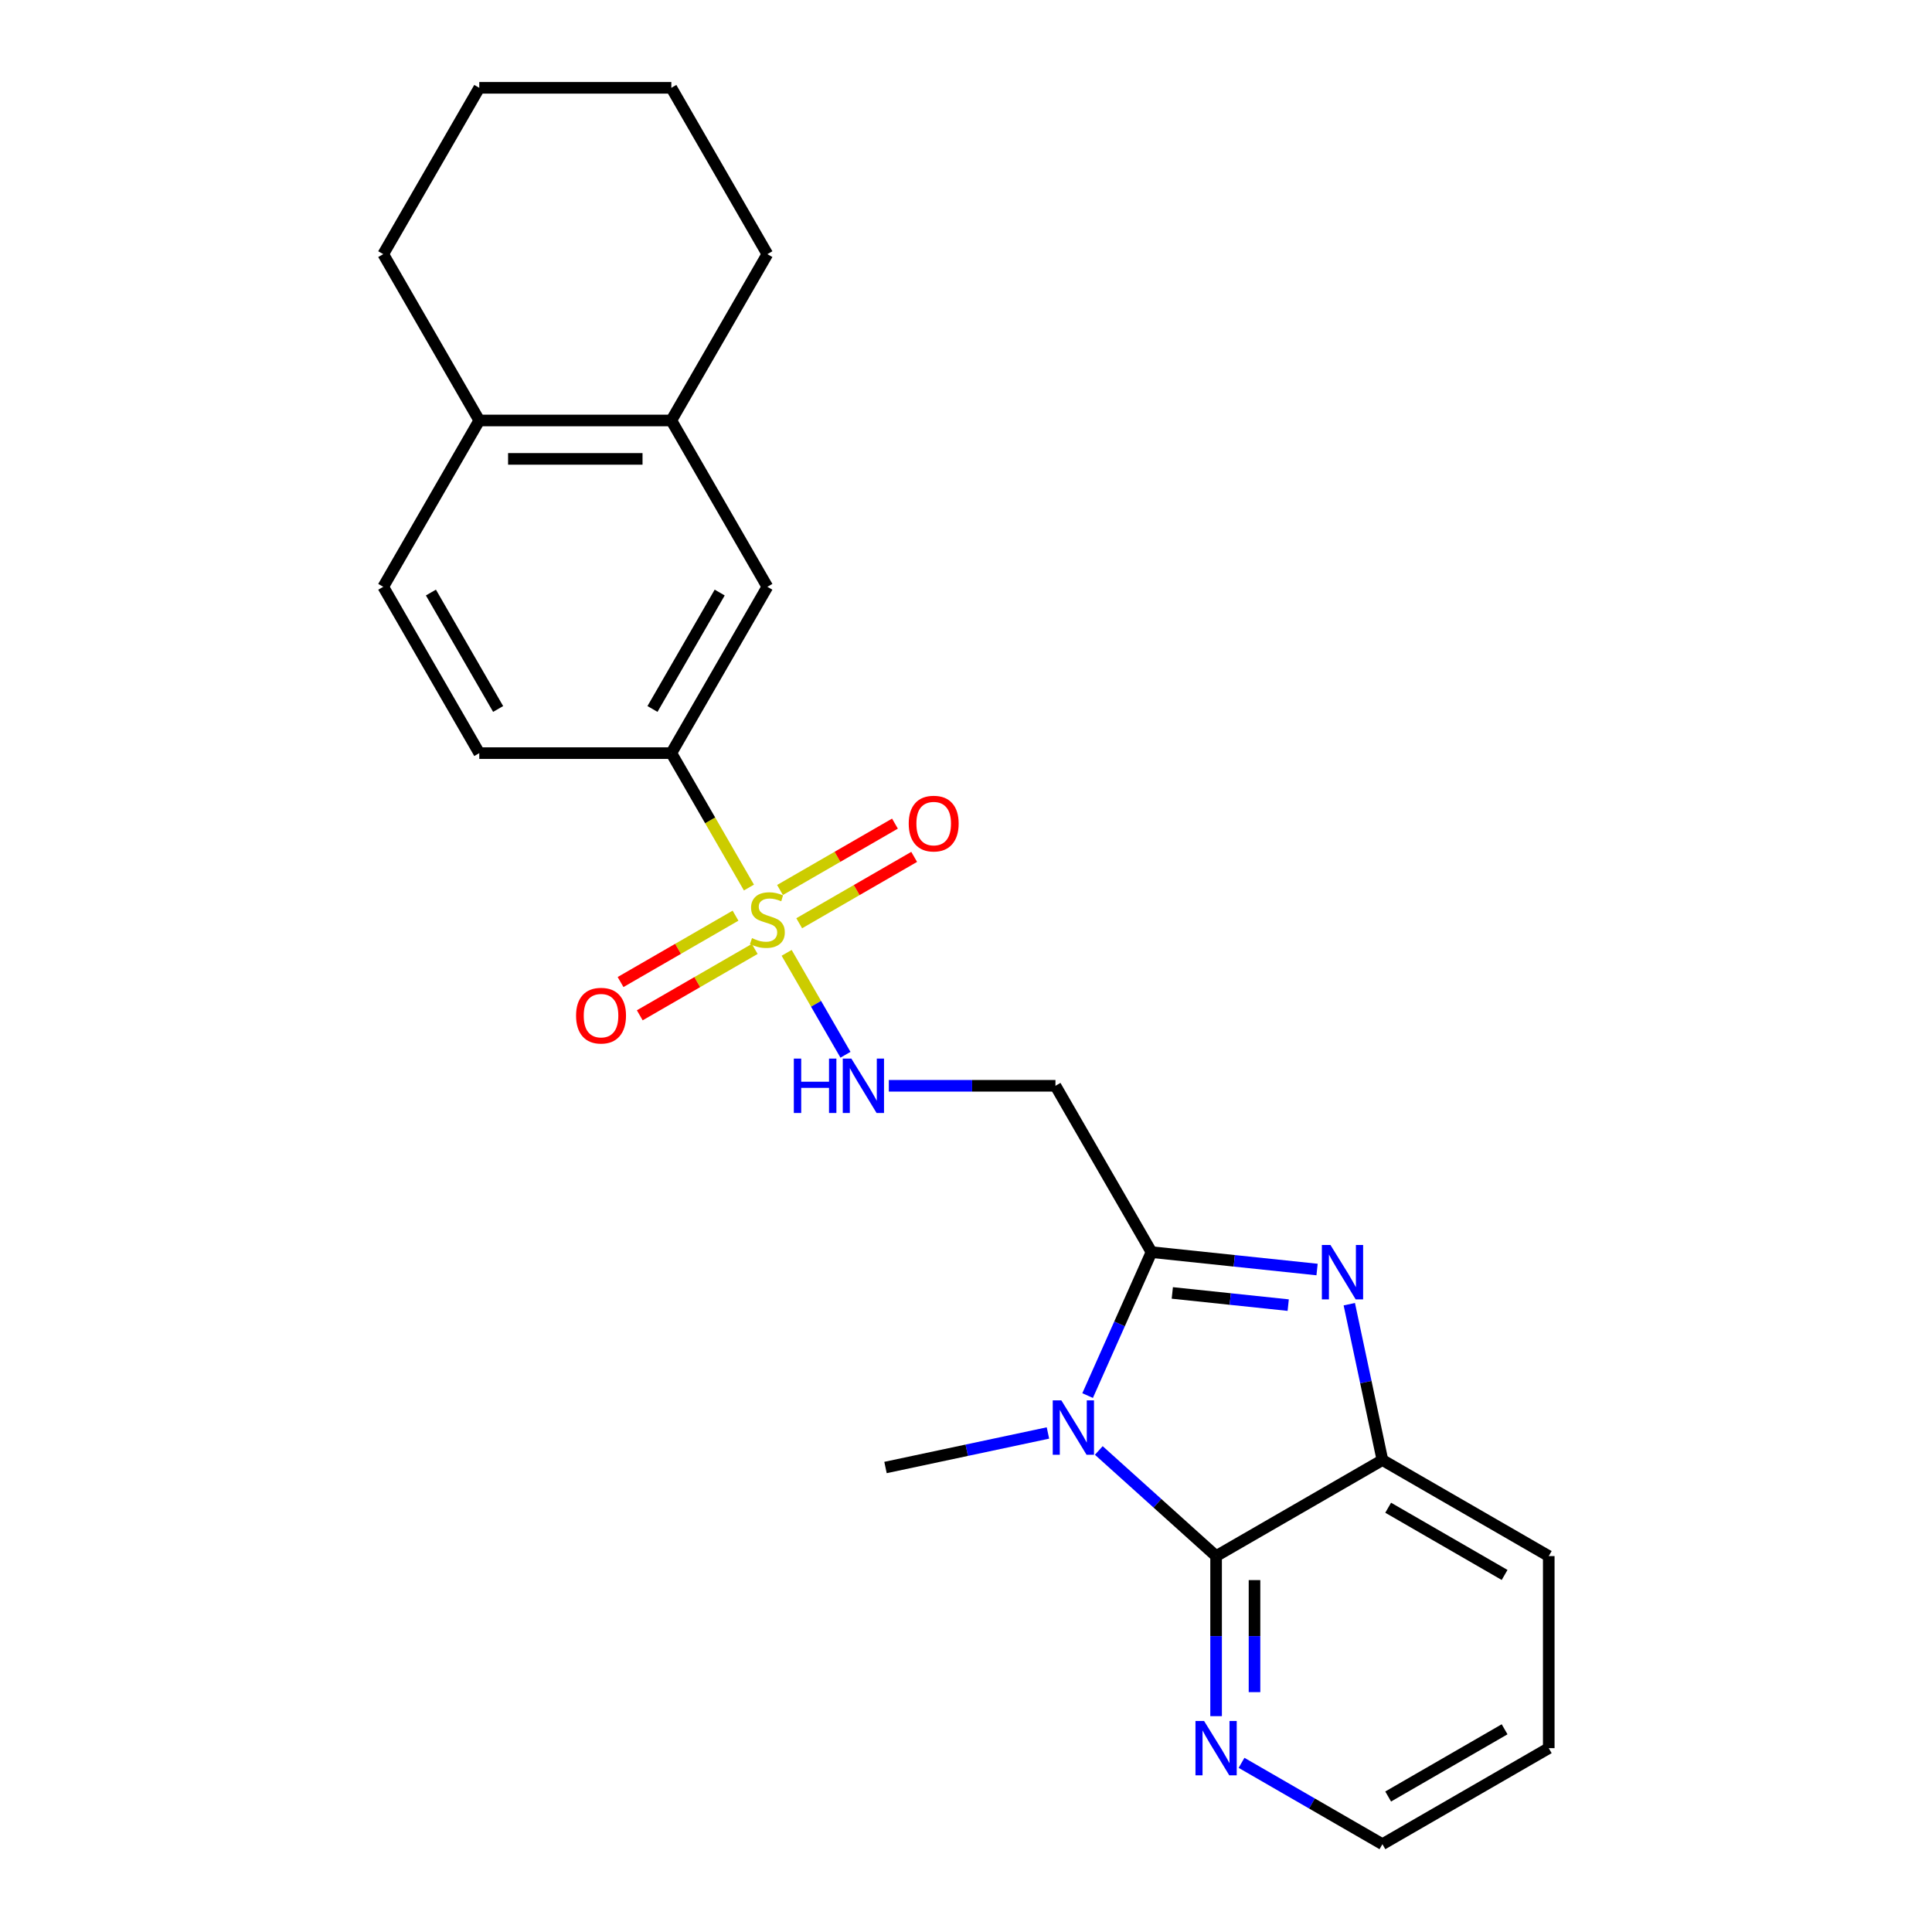 <?xml version='1.0' encoding='iso-8859-1'?>
<svg version='1.1' baseProfile='full'
              xmlns='http://www.w3.org/2000/svg'
                      xmlns:rdkit='http://www.rdkit.org/xml'
                      xmlns:xlink='http://www.w3.org/1999/xlink'
                  xml:space='preserve'
width='1000px' height='1000px' viewBox='0 0 1000 1000'>
<!-- END OF HEADER -->
<rect style='opacity:1.0;fill:#FFFFFF;stroke:none' width='1000' height='1000' x='0' y='0'> </rect>
<path class='bond-6' d='M 407.162,493.19 L 422.39,519.566' style='fill:none;fill-rule:evenodd;stroke:#CCCC00;stroke-width:6px;stroke-linecap:butt;stroke-linejoin:miter;stroke-opacity:1' />
<path class='bond-6' d='M 422.39,519.566 L 437.618,545.942' style='fill:none;fill-rule:evenodd;stroke:#0000FF;stroke-width:6px;stroke-linecap:butt;stroke-linejoin:miter;stroke-opacity:1' />
<path class='bond-7' d='M 387.648,459.391 L 367.565,424.606' style='fill:none;fill-rule:evenodd;stroke:#CCCC00;stroke-width:6px;stroke-linecap:butt;stroke-linejoin:miter;stroke-opacity:1' />
<path class='bond-7' d='M 367.565,424.606 L 347.482,389.821' style='fill:none;fill-rule:evenodd;stroke:#000000;stroke-width:6px;stroke-linecap:butt;stroke-linejoin:miter;stroke-opacity:1' />
<path class='bond-10' d='M 380.705,473.95 L 350.953,491.127' style='fill:none;fill-rule:evenodd;stroke:#CCCC00;stroke-width:6px;stroke-linecap:butt;stroke-linejoin:miter;stroke-opacity:1' />
<path class='bond-10' d='M 350.953,491.127 L 321.201,508.305' style='fill:none;fill-rule:evenodd;stroke:#FF0000;stroke-width:6px;stroke-linecap:butt;stroke-linejoin:miter;stroke-opacity:1' />
<path class='bond-10' d='M 390.646,491.168 L 360.894,508.346' style='fill:none;fill-rule:evenodd;stroke:#CCCC00;stroke-width:6px;stroke-linecap:butt;stroke-linejoin:miter;stroke-opacity:1' />
<path class='bond-10' d='M 360.894,508.346 L 331.142,525.523' style='fill:none;fill-rule:evenodd;stroke:#FF0000;stroke-width:6px;stroke-linecap:butt;stroke-linejoin:miter;stroke-opacity:1' />
<path class='bond-11' d='M 413.669,477.876 L 443.421,460.699' style='fill:none;fill-rule:evenodd;stroke:#CCCC00;stroke-width:6px;stroke-linecap:butt;stroke-linejoin:miter;stroke-opacity:1' />
<path class='bond-11' d='M 443.421,460.699 L 473.173,443.521' style='fill:none;fill-rule:evenodd;stroke:#FF0000;stroke-width:6px;stroke-linecap:butt;stroke-linejoin:miter;stroke-opacity:1' />
<path class='bond-11' d='M 403.728,460.657 L 433.48,443.48' style='fill:none;fill-rule:evenodd;stroke:#CCCC00;stroke-width:6px;stroke-linecap:butt;stroke-linejoin:miter;stroke-opacity:1' />
<path class='bond-11' d='M 433.48,443.48 L 463.232,426.303' style='fill:none;fill-rule:evenodd;stroke:#FF0000;stroke-width:6px;stroke-linecap:butt;stroke-linejoin:miter;stroke-opacity:1' />
<path class='bond-0' d='M 562.947,722.35 L 579.477,685.223' style='fill:none;fill-rule:evenodd;stroke:#0000FF;stroke-width:6px;stroke-linecap:butt;stroke-linejoin:miter;stroke-opacity:1' />
<path class='bond-0' d='M 579.477,685.223 L 596.007,648.096' style='fill:none;fill-rule:evenodd;stroke:#000000;stroke-width:6px;stroke-linecap:butt;stroke-linejoin:miter;stroke-opacity:1' />
<path class='bond-3' d='M 568.736,750.763 L 599.093,778.097' style='fill:none;fill-rule:evenodd;stroke:#0000FF;stroke-width:6px;stroke-linecap:butt;stroke-linejoin:miter;stroke-opacity:1' />
<path class='bond-3' d='M 599.093,778.097 L 629.45,805.43' style='fill:none;fill-rule:evenodd;stroke:#000000;stroke-width:6px;stroke-linecap:butt;stroke-linejoin:miter;stroke-opacity:1' />
<path class='bond-16' d='M 542.412,741.71 L 500.374,750.645' style='fill:none;fill-rule:evenodd;stroke:#0000FF;stroke-width:6px;stroke-linecap:butt;stroke-linejoin:miter;stroke-opacity:1' />
<path class='bond-16' d='M 500.374,750.645 L 458.336,759.58' style='fill:none;fill-rule:evenodd;stroke:#000000;stroke-width:6px;stroke-linecap:butt;stroke-linejoin:miter;stroke-opacity:1' />
<path class='bond-1' d='M 596.007,648.096 L 546.302,562.005' style='fill:none;fill-rule:evenodd;stroke:#000000;stroke-width:6px;stroke-linecap:butt;stroke-linejoin:miter;stroke-opacity:1' />
<path class='bond-2' d='M 596.007,648.096 L 638.859,652.6' style='fill:none;fill-rule:evenodd;stroke:#000000;stroke-width:6px;stroke-linecap:butt;stroke-linejoin:miter;stroke-opacity:1' />
<path class='bond-2' d='M 638.859,652.6 L 681.711,657.104' style='fill:none;fill-rule:evenodd;stroke:#0000FF;stroke-width:6px;stroke-linecap:butt;stroke-linejoin:miter;stroke-opacity:1' />
<path class='bond-2' d='M 606.785,669.221 L 636.781,672.373' style='fill:none;fill-rule:evenodd;stroke:#000000;stroke-width:6px;stroke-linecap:butt;stroke-linejoin:miter;stroke-opacity:1' />
<path class='bond-2' d='M 636.781,672.373 L 666.777,675.526' style='fill:none;fill-rule:evenodd;stroke:#0000FF;stroke-width:6px;stroke-linecap:butt;stroke-linejoin:miter;stroke-opacity:1' />
<path class='bond-4' d='M 698.393,675.049 L 706.967,715.387' style='fill:none;fill-rule:evenodd;stroke:#0000FF;stroke-width:6px;stroke-linecap:butt;stroke-linejoin:miter;stroke-opacity:1' />
<path class='bond-4' d='M 706.967,715.387 L 715.541,755.725' style='fill:none;fill-rule:evenodd;stroke:#000000;stroke-width:6px;stroke-linecap:butt;stroke-linejoin:miter;stroke-opacity:1' />
<path class='bond-9' d='M 629.45,805.43 L 629.45,846.854' style='fill:none;fill-rule:evenodd;stroke:#000000;stroke-width:6px;stroke-linecap:butt;stroke-linejoin:miter;stroke-opacity:1' />
<path class='bond-9' d='M 629.45,846.854 L 629.45,888.279' style='fill:none;fill-rule:evenodd;stroke:#0000FF;stroke-width:6px;stroke-linecap:butt;stroke-linejoin:miter;stroke-opacity:1' />
<path class='bond-9' d='M 649.332,817.858 L 649.332,846.854' style='fill:none;fill-rule:evenodd;stroke:#000000;stroke-width:6px;stroke-linecap:butt;stroke-linejoin:miter;stroke-opacity:1' />
<path class='bond-9' d='M 649.332,846.854 L 649.332,875.851' style='fill:none;fill-rule:evenodd;stroke:#0000FF;stroke-width:6px;stroke-linecap:butt;stroke-linejoin:miter;stroke-opacity:1' />
<path class='bond-25' d='M 629.45,805.43 L 715.541,755.725' style='fill:none;fill-rule:evenodd;stroke:#000000;stroke-width:6px;stroke-linecap:butt;stroke-linejoin:miter;stroke-opacity:1' />
<path class='bond-17' d='M 715.541,755.725 L 801.633,805.43' style='fill:none;fill-rule:evenodd;stroke:#000000;stroke-width:6px;stroke-linecap:butt;stroke-linejoin:miter;stroke-opacity:1' />
<path class='bond-17' d='M 718.514,780.399 L 778.778,815.193' style='fill:none;fill-rule:evenodd;stroke:#000000;stroke-width:6px;stroke-linecap:butt;stroke-linejoin:miter;stroke-opacity:1' />
<path class='bond-5' d='M 546.302,562.005 L 503.178,562.005' style='fill:none;fill-rule:evenodd;stroke:#000000;stroke-width:6px;stroke-linecap:butt;stroke-linejoin:miter;stroke-opacity:1' />
<path class='bond-5' d='M 503.178,562.005 L 460.054,562.005' style='fill:none;fill-rule:evenodd;stroke:#0000FF;stroke-width:6px;stroke-linecap:butt;stroke-linejoin:miter;stroke-opacity:1' />
<path class='bond-8' d='M 347.482,389.821 L 397.187,303.73' style='fill:none;fill-rule:evenodd;stroke:#000000;stroke-width:6px;stroke-linecap:butt;stroke-linejoin:miter;stroke-opacity:1' />
<path class='bond-8' d='M 337.72,366.966 L 372.513,306.702' style='fill:none;fill-rule:evenodd;stroke:#000000;stroke-width:6px;stroke-linecap:butt;stroke-linejoin:miter;stroke-opacity:1' />
<path class='bond-14' d='M 347.482,389.821 L 248.072,389.821' style='fill:none;fill-rule:evenodd;stroke:#000000;stroke-width:6px;stroke-linecap:butt;stroke-linejoin:miter;stroke-opacity:1' />
<path class='bond-12' d='M 397.187,303.73 L 347.482,217.638' style='fill:none;fill-rule:evenodd;stroke:#000000;stroke-width:6px;stroke-linecap:butt;stroke-linejoin:miter;stroke-opacity:1' />
<path class='bond-18' d='M 642.612,912.439 L 679.077,933.492' style='fill:none;fill-rule:evenodd;stroke:#0000FF;stroke-width:6px;stroke-linecap:butt;stroke-linejoin:miter;stroke-opacity:1' />
<path class='bond-18' d='M 679.077,933.492 L 715.541,954.545' style='fill:none;fill-rule:evenodd;stroke:#000000;stroke-width:6px;stroke-linecap:butt;stroke-linejoin:miter;stroke-opacity:1' />
<path class='bond-19' d='M 347.482,217.638 L 397.187,131.546' style='fill:none;fill-rule:evenodd;stroke:#000000;stroke-width:6px;stroke-linecap:butt;stroke-linejoin:miter;stroke-opacity:1' />
<path class='bond-24' d='M 347.482,217.638 L 248.072,217.638' style='fill:none;fill-rule:evenodd;stroke:#000000;stroke-width:6px;stroke-linecap:butt;stroke-linejoin:miter;stroke-opacity:1' />
<path class='bond-24' d='M 332.571,237.52 L 262.983,237.52' style='fill:none;fill-rule:evenodd;stroke:#000000;stroke-width:6px;stroke-linecap:butt;stroke-linejoin:miter;stroke-opacity:1' />
<path class='bond-13' d='M 248.072,217.638 L 198.367,303.73' style='fill:none;fill-rule:evenodd;stroke:#000000;stroke-width:6px;stroke-linecap:butt;stroke-linejoin:miter;stroke-opacity:1' />
<path class='bond-20' d='M 248.072,217.638 L 198.367,131.546' style='fill:none;fill-rule:evenodd;stroke:#000000;stroke-width:6px;stroke-linecap:butt;stroke-linejoin:miter;stroke-opacity:1' />
<path class='bond-15' d='M 248.072,389.821 L 198.367,303.73' style='fill:none;fill-rule:evenodd;stroke:#000000;stroke-width:6px;stroke-linecap:butt;stroke-linejoin:miter;stroke-opacity:1' />
<path class='bond-15' d='M 257.835,366.966 L 223.041,306.702' style='fill:none;fill-rule:evenodd;stroke:#000000;stroke-width:6px;stroke-linecap:butt;stroke-linejoin:miter;stroke-opacity:1' />
<path class='bond-21' d='M 801.633,805.43 L 801.633,904.84' style='fill:none;fill-rule:evenodd;stroke:#000000;stroke-width:6px;stroke-linecap:butt;stroke-linejoin:miter;stroke-opacity:1' />
<path class='bond-27' d='M 715.541,954.545 L 801.633,904.84' style='fill:none;fill-rule:evenodd;stroke:#000000;stroke-width:6px;stroke-linecap:butt;stroke-linejoin:miter;stroke-opacity:1' />
<path class='bond-27' d='M 718.514,929.871 L 778.778,895.078' style='fill:none;fill-rule:evenodd;stroke:#000000;stroke-width:6px;stroke-linecap:butt;stroke-linejoin:miter;stroke-opacity:1' />
<path class='bond-22' d='M 397.187,131.546 L 347.482,45.455' style='fill:none;fill-rule:evenodd;stroke:#000000;stroke-width:6px;stroke-linecap:butt;stroke-linejoin:miter;stroke-opacity:1' />
<path class='bond-23' d='M 198.367,131.546 L 248.072,45.455' style='fill:none;fill-rule:evenodd;stroke:#000000;stroke-width:6px;stroke-linecap:butt;stroke-linejoin:miter;stroke-opacity:1' />
<path class='bond-26' d='M 347.482,45.455 L 248.072,45.455' style='fill:none;fill-rule:evenodd;stroke:#000000;stroke-width:6px;stroke-linecap:butt;stroke-linejoin:miter;stroke-opacity:1' />
<path  class='atom-0' d='M 389.234 485.576
Q 389.552 485.695, 390.865 486.252
Q 392.177 486.808, 393.608 487.166
Q 395.08 487.484, 396.511 487.484
Q 399.175 487.484, 400.726 486.212
Q 402.277 484.9, 402.277 482.633
Q 402.277 481.082, 401.482 480.128
Q 400.726 479.174, 399.533 478.657
Q 398.34 478.14, 396.352 477.543
Q 393.847 476.788, 392.336 476.072
Q 390.865 475.356, 389.791 473.845
Q 388.757 472.334, 388.757 469.789
Q 388.757 466.25, 391.143 464.063
Q 393.569 461.876, 398.34 461.876
Q 401.601 461.876, 405.299 463.427
L 404.384 466.489
Q 401.004 465.097, 398.46 465.097
Q 395.716 465.097, 394.205 466.25
Q 392.694 467.364, 392.734 469.312
Q 392.734 470.823, 393.489 471.738
Q 394.284 472.652, 395.398 473.169
Q 396.551 473.686, 398.46 474.283
Q 401.004 475.078, 402.516 475.873
Q 404.027 476.668, 405.1 478.299
Q 406.214 479.889, 406.214 482.633
Q 406.214 486.53, 403.589 488.637
Q 401.004 490.705, 396.67 490.705
Q 394.165 490.705, 392.256 490.148
Q 390.387 489.632, 388.161 488.717
L 389.234 485.576
' fill='#CCCC00'/>
<path  class='atom-1' d='M 549.351 724.835
L 558.576 739.747
Q 559.49 741.218, 560.962 743.882
Q 562.433 746.547, 562.512 746.706
L 562.512 724.835
L 566.25 724.835
L 566.25 752.988
L 562.393 752.988
L 552.492 736.685
Q 551.339 734.776, 550.106 732.589
Q 548.913 730.402, 548.555 729.726
L 548.555 752.988
L 544.897 752.988
L 544.897 724.835
L 549.351 724.835
' fill='#0000FF'/>
<path  class='atom-3' d='M 688.65 644.411
L 697.875 659.323
Q 698.79 660.794, 700.261 663.458
Q 701.732 666.122, 701.812 666.281
L 701.812 644.411
L 705.55 644.411
L 705.55 672.564
L 701.692 672.564
L 691.791 656.261
Q 690.638 654.352, 689.405 652.165
Q 688.212 649.978, 687.855 649.302
L 687.855 672.564
L 684.196 672.564
L 684.196 644.411
L 688.65 644.411
' fill='#0000FF'/>
<path  class='atom-7' d='M 410.886 547.928
L 414.703 547.928
L 414.703 559.897
L 429.098 559.897
L 429.098 547.928
L 432.915 547.928
L 432.915 576.081
L 429.098 576.081
L 429.098 563.078
L 414.703 563.078
L 414.703 576.081
L 410.886 576.081
L 410.886 547.928
' fill='#0000FF'/>
<path  class='atom-7' d='M 440.669 547.928
L 449.894 562.84
Q 450.809 564.311, 452.28 566.975
Q 453.751 569.639, 453.831 569.798
L 453.831 547.928
L 457.569 547.928
L 457.569 576.081
L 453.712 576.081
L 443.81 559.778
Q 442.657 557.869, 441.425 555.682
Q 440.232 553.495, 439.874 552.819
L 439.874 576.081
L 436.216 576.081
L 436.216 547.928
L 440.669 547.928
' fill='#0000FF'/>
<path  class='atom-10' d='M 623.227 890.764
L 632.452 905.675
Q 633.366 907.147, 634.838 909.811
Q 636.309 912.475, 636.389 912.634
L 636.389 890.764
L 640.126 890.764
L 640.126 918.917
L 636.269 918.917
L 626.368 902.614
Q 625.215 900.705, 623.982 898.518
Q 622.789 896.331, 622.431 895.655
L 622.431 918.917
L 618.773 918.917
L 618.773 890.764
L 623.227 890.764
' fill='#0000FF'/>
<path  class='atom-11' d='M 298.172 525.698
Q 298.172 518.938, 301.512 515.16
Q 304.853 511.382, 311.095 511.382
Q 317.338 511.382, 320.679 515.16
Q 324.019 518.938, 324.019 525.698
Q 324.019 532.537, 320.639 536.434
Q 317.259 540.291, 311.095 540.291
Q 304.892 540.291, 301.512 536.434
Q 298.172 532.577, 298.172 525.698
M 311.095 537.11
Q 315.39 537.11, 317.696 534.247
Q 320.042 531.344, 320.042 525.698
Q 320.042 520.17, 317.696 517.387
Q 315.39 514.564, 311.095 514.564
Q 306.801 514.564, 304.455 517.347
Q 302.149 520.131, 302.149 525.698
Q 302.149 531.384, 304.455 534.247
Q 306.801 537.11, 311.095 537.11
' fill='#FF0000'/>
<path  class='atom-12' d='M 470.355 426.287
Q 470.355 419.528, 473.696 415.75
Q 477.036 411.972, 483.279 411.972
Q 489.522 411.972, 492.862 415.75
Q 496.202 419.528, 496.202 426.287
Q 496.202 433.127, 492.822 437.024
Q 489.442 440.881, 483.279 440.881
Q 477.076 440.881, 473.696 437.024
Q 470.355 433.167, 470.355 426.287
M 483.279 437.7
Q 487.573 437.7, 489.88 434.837
Q 492.226 431.934, 492.226 426.287
Q 492.226 420.76, 489.88 417.977
Q 487.573 415.153, 483.279 415.153
Q 478.984 415.153, 476.638 417.937
Q 474.332 420.72, 474.332 426.287
Q 474.332 431.974, 476.638 434.837
Q 478.984 437.7, 483.279 437.7
' fill='#FF0000'/>
</svg>
